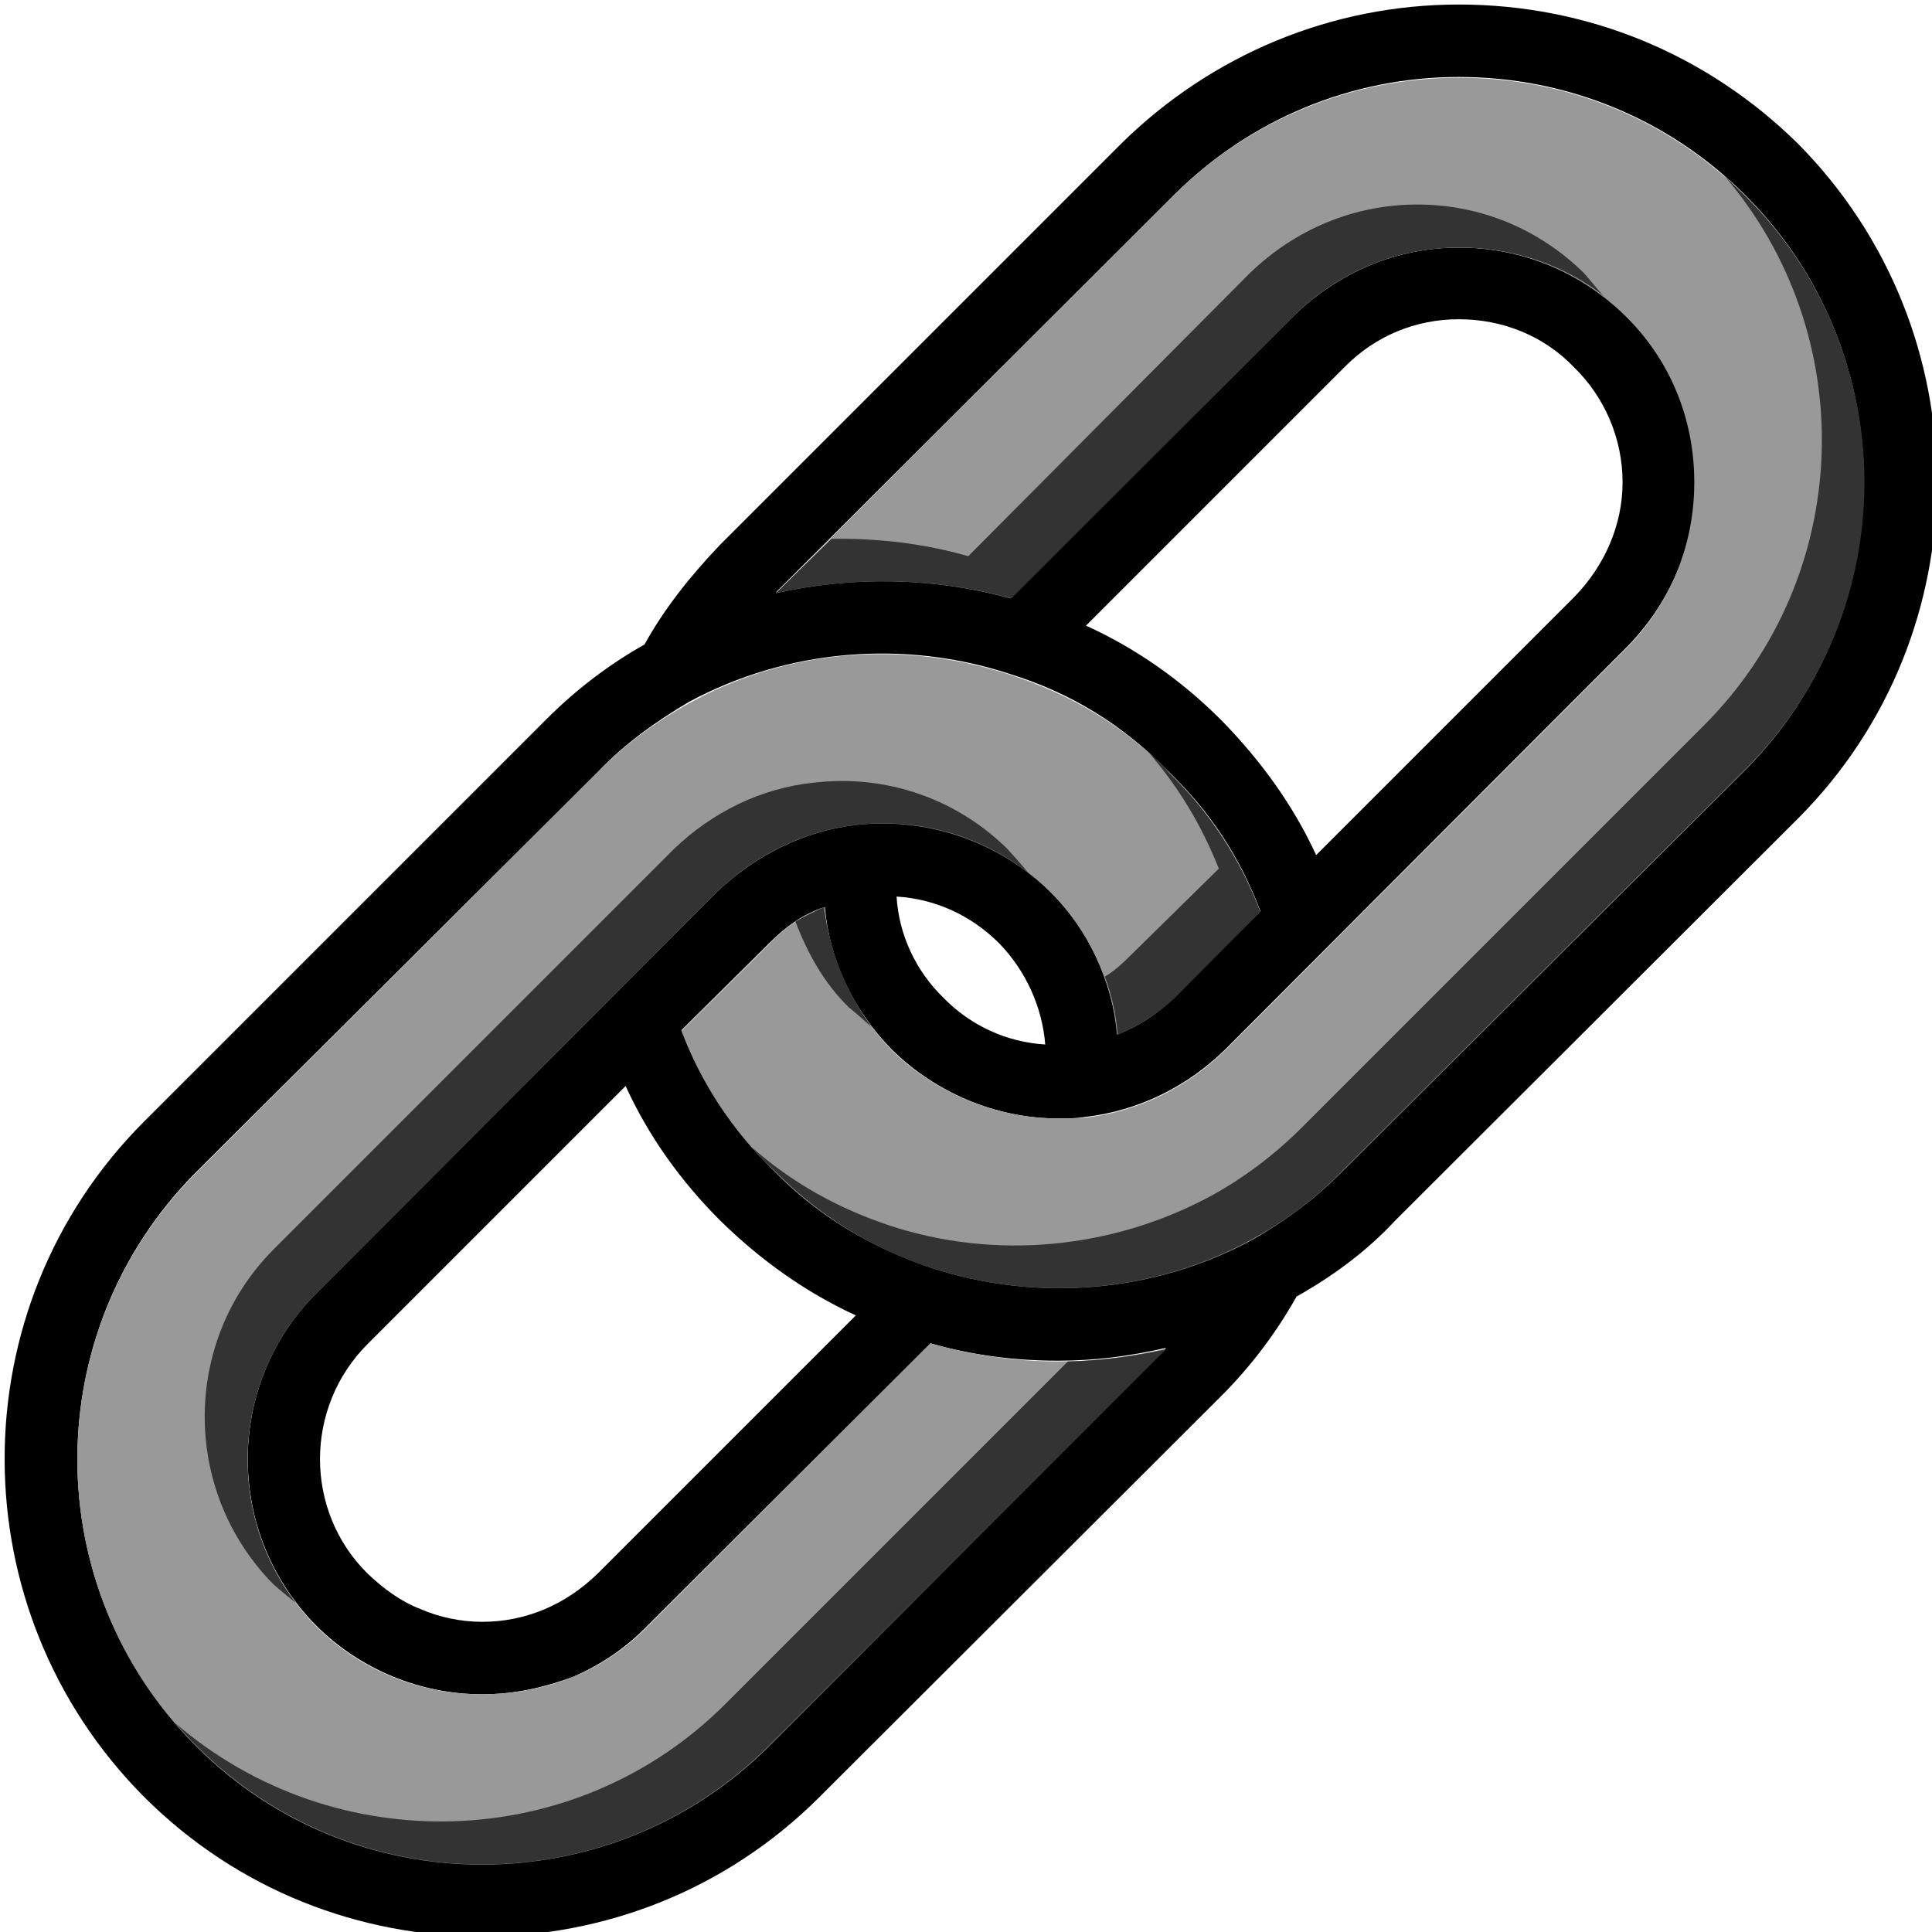 <?xml version="1.0" encoding="UTF-8"?>

<svg version="1.2" baseProfile="tiny" width="25.6mm" height="25.6mm" viewBox="0 0 2560 2560" preserveAspectRatio="xMidYMid" fill-rule="evenodd" stroke-width="28.222" stroke-linejoin="round" xmlns="http://www.w3.org/2000/svg" xmlns:xlink="http://www.w3.org/1999/xlink" xml:space="preserve">
 <g visibility="visible" id="MasterSlide_1_Standard">
  <desc>Master slide
  </desc>
  <rect fill="none" stroke="none" x="0" y="0" width="2560" height="2560"/>
 </g>
 <g visibility="visible" id="Slide_1_page37">
  <g id="DrawingGroup_1">
   <g>
    <path fill="rgb(0,0,0)" stroke="none" d="M 2382,190 C 2628,438 2628,839 2382,1085 L 1849,1617 C 1811,1658 1766,1691 1718,1718 1691,1766 1658,1810 1618,1850 L 1086,2381 C 962,2505 800,2566 639,2566 477,2566 315,2505 191,2381 -55,2134 -56,1733 191,1486 L 723,954 C 763,914 806,881 854,854 881,805 916,762 954,722 L 1486,190 C 1606,72 1765,6 1933,6 2104,6 2262,72 2382,190 Z M 2313,1019 C 2522,808 2522,468 2313,259 2212,158 2077,102 1933,102 1791,102 1656,158 1555,259 L 1028,785 C 1130,762 1237,765 1339,792 L 1714,418 C 1773,360 1851,328 1933,328 2017,328 2095,360 2154,418 2213,476 2246,554 2246,639 2246,722 2213,800 2154,859 L 1623,1391 C 1573,1440 1508,1472 1438,1480 1426,1482 1414,1482 1402,1482 1320,1482 1240,1448 1182,1391 1130,1338 1099,1272 1093,1202 1064,1211 1041,1228 1019,1250 L 903,1365 C 930,1435 970,1497 1024,1549 1082,1610 1154,1653 1234,1679 1376,1725 1531,1712 1660,1641 1704,1616 1745,1586 1781,1549 L 2313,1019 Z M 2150,639 C 2150,581 2126,526 2086,487 2046,445 1991,423 1933,423 1876,423 1822,445 1781,487 L 1439,829 C 1505,859 1565,901 1618,954 1670,1007 1713,1066 1744,1133 L 2086,791 C 2126,750 2150,696 2150,639 Z M 1555,1322 L 1670,1207 C 1643,1136 1604,1076 1549,1023 1489,961 1419,918 1338,893 1198,847 1043,860 913,930 869,956 827,986 792,1023 L 260,1553 C 50,1764 50,2103 260,2313 468,2521 810,2521 1019,2313 L 1545,1786 C 1497,1797 1451,1803 1402,1803 1345,1803 1289,1796 1233,1780 L 858,2154 C 829,2184 796,2206 759,2222 721,2236 682,2245 639,2245 557,2245 477,2212 419,2154 298,2032 298,1834 419,1713 L 950,1181 C 1000,1132 1066,1100 1135,1092 1230,1081 1324,1114 1391,1181 1443,1232 1473,1300 1481,1370 1509,1360 1533,1344 1555,1322 Z M 1385,1384 C 1381,1334 1359,1286 1324,1250 1286,1212 1238,1191 1188,1188 1191,1238 1213,1286 1250,1322 1286,1359 1334,1381 1385,1384 Z M 792,2085 L 1134,1743 C 1067,1712 1008,1670 954,1617 902,1565 859,1505 829,1439 L 487,1781 C 403,1865 403,2002 487,2085 508,2105 531,2122 557,2132 582,2143 611,2149 639,2149 697,2149 750,2126 792,2085 Z"/>
    <rect fill="none" stroke="none" x="5" y="5" width="2563" height="2563"/>
   </g>
   <g>
    <path fill="rgb(153,153,153)" stroke="none" d="M 2313,260 C 2522,468 2522,809 2313,1020 L 1781,1550 C 1745,1587 1704,1617 1661,1642 1531,1713 1375,1726 1234,1680 1154,1653 1083,1611 1024,1550 970,1497 929,1435 903,1366 L 1019,1251 C 1040,1229 1064,1212 1092,1202 1100,1274 1131,1339 1182,1392 1241,1449 1320,1482 1402,1482 1414,1482 1426,1482 1438,1481 1508,1473 1573,1441 1623,1392 L 2154,860 C 2213,801 2245,723 2245,639 2245,555 2213,477 2154,419 2095,361 2017,328 1933,328 1851,328 1773,361 1714,419 L 1339,793 C 1237,765 1131,763 1028,786 L 1554,260 C 1655,159 1791,103 1933,103 2077,103 2212,159 2313,260 Z"/>
    <rect fill="none" stroke="none" x="903" y="102" width="1568" height="1607"/>
   </g>
   <g>
    <path fill="rgb(153,153,153)" stroke="none" d="M 1670,1208 L 1554,1323 C 1533,1344 1508,1360 1480,1371 1474,1300 1443,1233 1392,1182 1323,1115 1230,1083 1135,1093 1066,1101 1001,1133 950,1182 L 419,1714 C 298,1835 298,2033 419,2155 477,2213 556,2245 638,2245 681,2245 722,2237 759,2222 796,2207 830,2184 858,2155 L 1233,1780 C 1289,1796 1346,1804 1402,1804 1450,1804 1497,1798 1545,1787 L 1019,2314 C 809,2523 468,2523 260,2314 50,2104 50,1764 260,1554 L 791,1024 C 827,987 868,957 913,932 1042,860 1197,848 1338,894 1419,920 1490,962 1550,1024 1603,1076 1644,1138 1670,1208 Z"/>
    <rect fill="none" stroke="none" x="102" y="866" width="1569" height="1606"/>
   </g>
   <g>
    <path fill="rgb(51,51,51)" stroke="none" d="M 1283,737 L 1656,362 C 1716,304 1794,271 1878,271 1961,271 2039,303 2099,362 2108,372 2116,383 2125,392 2071,350 2004,328 1934,328 1851,328 1773,360 1714,419 L 1340,793 C 1238,765 1131,763 1028,786 L 1102,714 C 1162,713 1224,720 1283,737 Z M 1125,1335 C 1092,1303 1070,1263 1054,1221 1066,1214 1079,1208 1092,1202 1099,1260 1121,1314 1155,1361 1146,1353 1135,1343 1125,1335 Z M 1179,1624 C 1319,1670 1474,1655 1604,1585 1648,1561 1689,1530 1725,1494 L 2257,962 C 2457,763 2466,443 2284,232 2293,241 2304,251 2313,260 2523,469 2523,809 2313,1019 L 1781,1549 C 1745,1587 1704,1617 1661,1641 1531,1713 1375,1726 1234,1680 1154,1654 1084,1610 1024,1549 1014,1540 1005,1531 996,1520 1049,1567 1110,1601 1179,1624 Z"/>
    <rect fill="none" stroke="none" x="995" y="231" width="1477" height="1477"/>
   </g>
   <g>
    <path fill="rgb(51,51,51)" stroke="none" d="M 1615,1151 C 1592,1093 1561,1042 1522,997 1532,1006 1541,1013 1549,1024 1603,1076 1643,1138 1670,1208 L 1556,1323 C 1533,1344 1509,1360 1481,1371 1479,1344 1473,1319 1464,1294 1476,1287 1487,1277 1498,1266 L 1615,1151 Z M 962,2257 L 1415,1804 C 1460,1803 1502,1797 1545,1788 L 1019,2313 C 809,2523 469,2523 260,2313 251,2304 241,2293 232,2283 443,2465 763,2457 962,2257 Z M 362,2099 C 241,1976 241,1778 362,1656 L 893,1125 C 944,1076 1009,1044 1079,1037 1174,1026 1267,1058 1335,1125 1344,1135 1354,1146 1362,1156 1297,1106 1217,1084 1135,1093 1065,1101 1000,1133 950,1182 L 419,1714 C 308,1825 298,2001 392,2124 382,2116 371,2107 362,2099 Z"/>
    <rect fill="none" stroke="none" x="231" y="996" width="1440" height="1476"/>
   </g>
  </g>
 </g>
</svg>